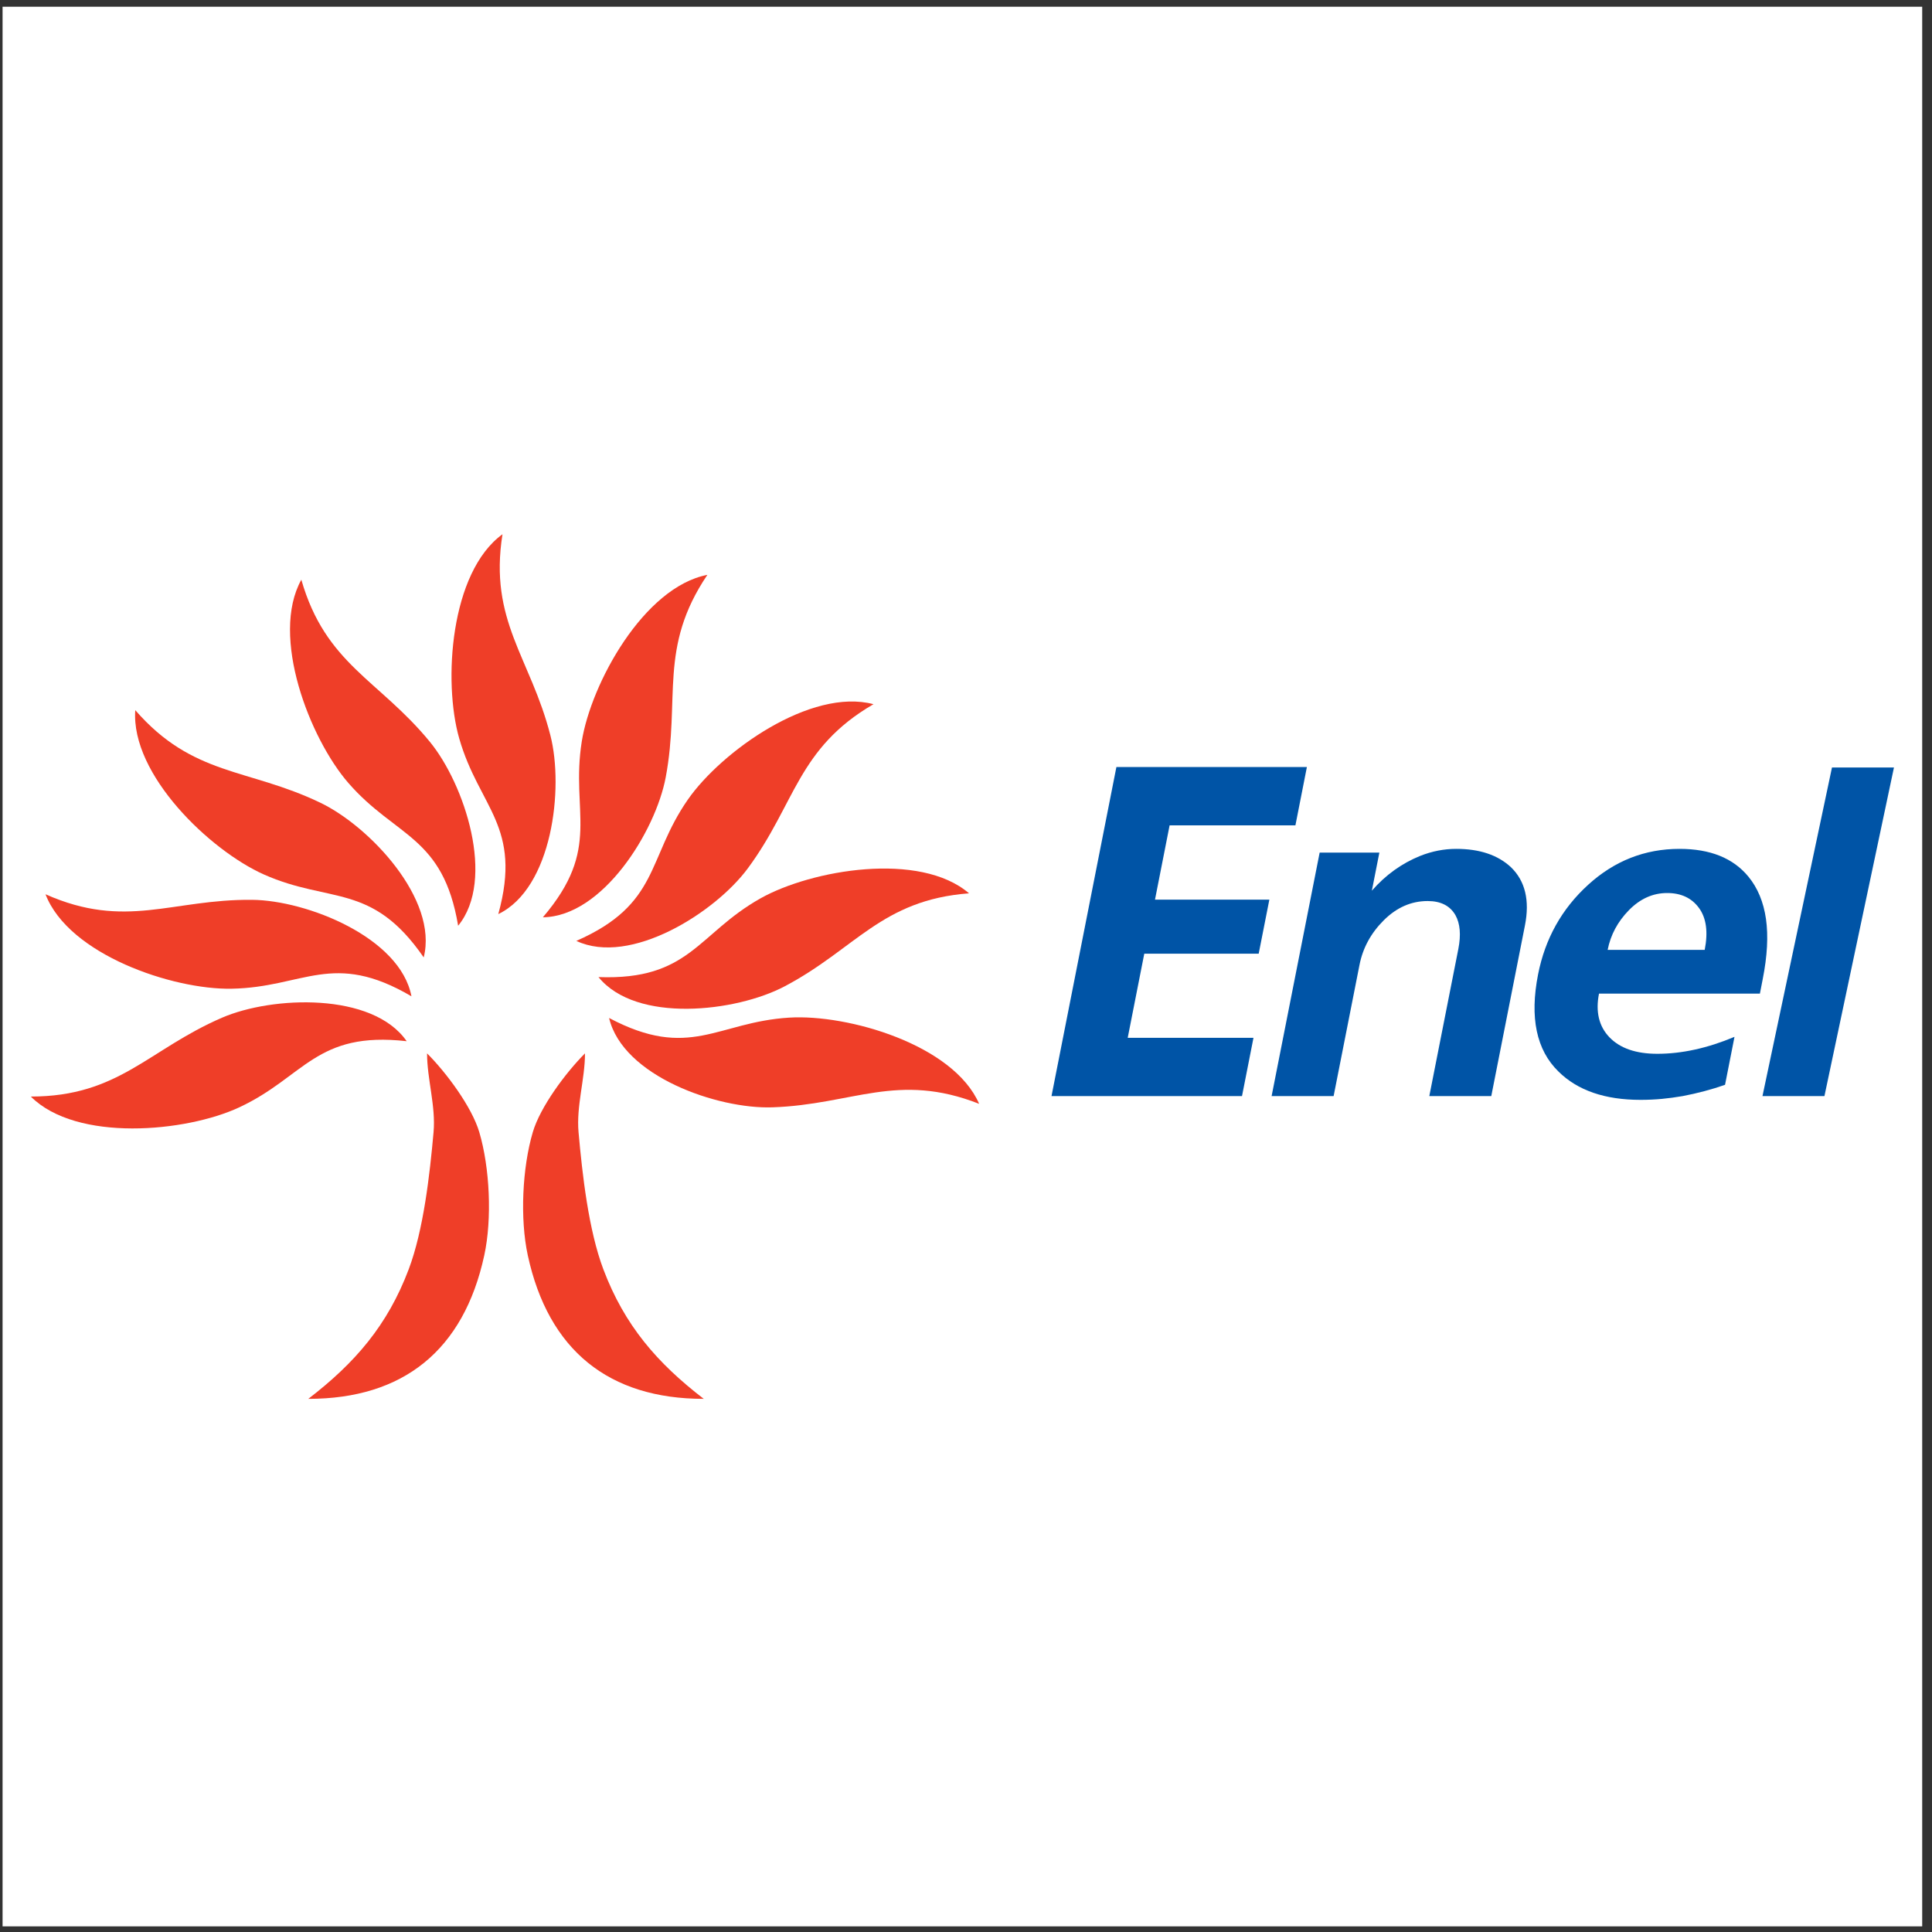 <?xml version="1.0" encoding="UTF-8"?>
<svg xmlns="http://www.w3.org/2000/svg" xmlns:xlink="http://www.w3.org/1999/xlink" width="194pt" height="194pt" viewBox="0 0 194 194" version="1.1">
<rect x="0" y="0" width="194" height="194" fill="#333333" stroke="none"/>
<g id="surface1">
<path style=" stroke:none;fill-rule:evenodd;fill:rgb(100%,100%,100%);fill-opacity:1;" d="M 0.258 0.676 L 193.016 0.676 L 193.016 193.434 L 0.258 193.434 L 0.258 0.676 "/>
<path style=" stroke:none;fill-rule:evenodd;fill:rgb(93.7%,24.3%,15.7%);fill-opacity:1;" d="M 22.285 102.195 C 14.883 105.398 11.926 110.109 3.094 110.109 C 7.691 114.707 18.672 113.688 24.02 111.195 C 30.594 108.129 31.727 103.52 40.836 104.551 C 37.414 99.609 27.336 100.008 22.285 102.195 "/>
<path style=" stroke:none;fill-rule:evenodd;fill:rgb(93.7%,24.3%,15.7%);fill-opacity:1;" d="M 25.32 90.355 C 17.254 90.277 12.637 93.379 4.57 89.797 C 6.902 95.863 17.348 99.391 23.25 99.281 C 30.504 99.152 33.41 95.398 41.316 100.043 C 40.195 94.137 30.824 90.41 25.32 90.355 "/>
<path style=" stroke:none;fill-rule:evenodd;fill:rgb(93.7%,24.3%,15.7%);fill-opacity:1;" d="M 32.145 80.594 C 24.871 77.109 19.375 77.969 13.582 71.309 C 13.129 77.797 21.102 85.406 26.496 87.809 C 33.125 90.758 37.344 88.586 42.547 96.137 C 44.027 90.309 37.113 82.969 32.145 80.594 "/>
<path style=" stroke:none;fill-rule:evenodd;fill:rgb(93.7%,24.3%,15.7%);fill-opacity:1;" d="M 43.152 74.473 C 38.035 68.242 32.691 66.695 30.258 58.211 C 27.105 63.895 31.109 74.164 34.98 78.621 C 39.742 84.098 44.484 83.914 46.004 92.957 C 49.809 88.305 46.648 78.727 43.152 74.473 "/>
<path style=" stroke:none;fill-rule:evenodd;fill:rgb(93.7%,24.3%,15.7%);fill-opacity:1;" d="M 55.266 73.836 C 53.266 66.023 49.074 62.363 50.457 53.645 C 45.199 57.461 44.484 68.465 46.109 74.137 C 48.105 81.113 52.48 82.953 50.035 91.789 C 55.449 89.184 56.637 79.168 55.266 73.836 "/>
<path style=" stroke:none;fill-rule:evenodd;fill:rgb(93.7%,24.3%,15.7%);fill-opacity:1;" d="M 66.848 78.051 C 68.336 70.129 66.09 65.039 71.031 57.723 C 64.648 58.957 59.348 68.625 58.418 74.453 C 57.281 81.617 60.469 85.137 54.512 92.109 C 60.523 92.035 65.832 83.465 66.848 78.051 "/>
<path style=" stroke:none;fill-rule:evenodd;fill:rgb(93.7%,24.3%,15.7%);fill-opacity:1;" d="M 75.094 87.191 C 79.887 80.707 80.078 75.145 87.711 70.711 C 81.426 69.043 72.449 75.441 69.074 80.285 C 64.93 86.238 66.27 90.793 57.871 94.48 C 63.312 97.031 71.824 91.621 75.094 87.191 "/>
<path style=" stroke:none;fill-rule:evenodd;fill:rgb(93.7%,24.3%,15.7%);fill-opacity:1;" d="M 78.773 99.051 C 85.91 95.297 88.504 90.371 97.305 89.703 C 92.375 85.469 81.508 87.32 76.359 90.211 C 70.039 93.77 69.262 98.453 60.098 98.113 C 63.887 102.781 73.902 101.617 78.773 99.051 "/>
<path style=" stroke:none;fill-rule:evenodd;fill:rgb(93.7%,24.3%,15.7%);fill-opacity:1;" d="M 77.566 111.191 C 85.625 110.918 90.102 107.613 98.32 110.84 C 95.723 104.883 85.133 101.82 79.242 102.184 C 72 102.633 69.262 106.512 61.16 102.219 C 62.539 108.07 72.062 111.383 77.566 111.191 "/>
<path style=" stroke:none;fill-rule:evenodd;fill:rgb(93.7%,24.3%,15.7%);fill-opacity:1;" d="M 58.742 105.773 C 58.742 108.363 57.859 111.055 58.094 113.688 C 58.473 117.93 59.094 123.5 60.586 127.457 C 62.715 133.094 65.996 136.875 70.668 140.465 C 61.152 140.465 55.066 135.602 52.996 126.047 C 52.203 122.383 52.445 117.258 53.5 113.688 C 54.242 111.16 56.801 107.715 58.742 105.773 "/>
<path style=" stroke:none;fill-rule:evenodd;fill:rgb(93.7%,24.3%,15.7%);fill-opacity:1;" d="M 42.883 105.773 C 42.883 108.363 43.77 111.055 43.535 113.688 C 43.156 117.93 42.531 123.5 41.039 127.457 C 38.914 133.094 35.629 136.875 30.957 140.465 C 40.477 140.465 46.562 135.602 48.629 126.047 C 49.422 122.383 49.184 117.258 48.129 113.688 C 47.383 111.16 44.828 107.715 42.883 105.773 "/>
<path style=" stroke:none;fill-rule:evenodd;fill:rgb(0%,32.899%,65.099%);fill-opacity:1;" d="M 124.715 110.062 L 105.586 110.062 L 112.102 77.023 L 131.23 77.023 L 130.078 82.879 L 117.445 82.879 L 115.977 90.336 L 127.461 90.336 L 126.391 95.762 L 114.902 95.762 L 113.238 104.211 L 125.867 104.211 Z M 149.746 110.062 L 143.523 110.062 L 146.438 95.289 C 146.715 93.875 146.621 92.742 146.145 91.891 C 145.602 90.949 144.672 90.477 143.359 90.477 C 141.711 90.477 140.242 91.121 138.949 92.41 C 137.656 93.699 136.844 95.195 136.512 96.895 L 133.914 110.062 L 127.688 110.062 L 132.512 85.613 L 138.508 85.613 L 137.754 89.438 C 139.129 87.863 140.746 86.699 142.605 85.945 C 143.797 85.473 145.004 85.238 146.223 85.238 C 148.57 85.238 150.402 85.852 151.719 87.078 C 153.152 88.461 153.621 90.414 153.125 92.93 Z M 176.719 99.773 L 160.562 99.773 C 160.203 101.598 160.555 103.062 161.617 104.164 C 162.684 105.266 164.281 105.816 166.418 105.816 C 168.891 105.816 171.473 105.246 174.168 104.113 L 173.219 108.93 C 171.875 109.402 170.457 109.777 168.969 110.062 C 168.242 110.188 167.543 110.281 166.875 110.344 C 166.207 110.406 165.492 110.441 164.727 110.441 C 161.16 110.441 158.414 109.496 156.5 107.605 C 154.273 105.438 153.59 102.18 154.445 97.84 C 155.152 94.25 156.828 91.254 159.469 88.848 C 162.109 86.441 165.168 85.238 168.645 85.238 C 171.727 85.238 174.031 86.164 175.559 88.02 C 176.492 89.152 177.082 90.57 177.328 92.27 C 177.57 93.969 177.465 95.98 177.004 98.309 Z M 171.176 95.383 C 171.527 93.59 171.34 92.191 170.609 91.184 C 169.879 90.176 168.809 89.672 167.406 89.672 C 165.973 89.672 164.691 90.246 163.566 91.395 C 162.438 92.547 161.727 93.875 161.43 95.383 Z M 183.199 110.062 L 176.977 110.062 L 183.957 77.066 L 190.18 77.066 L 183.199 110.062 "/>
</g>
</svg>
